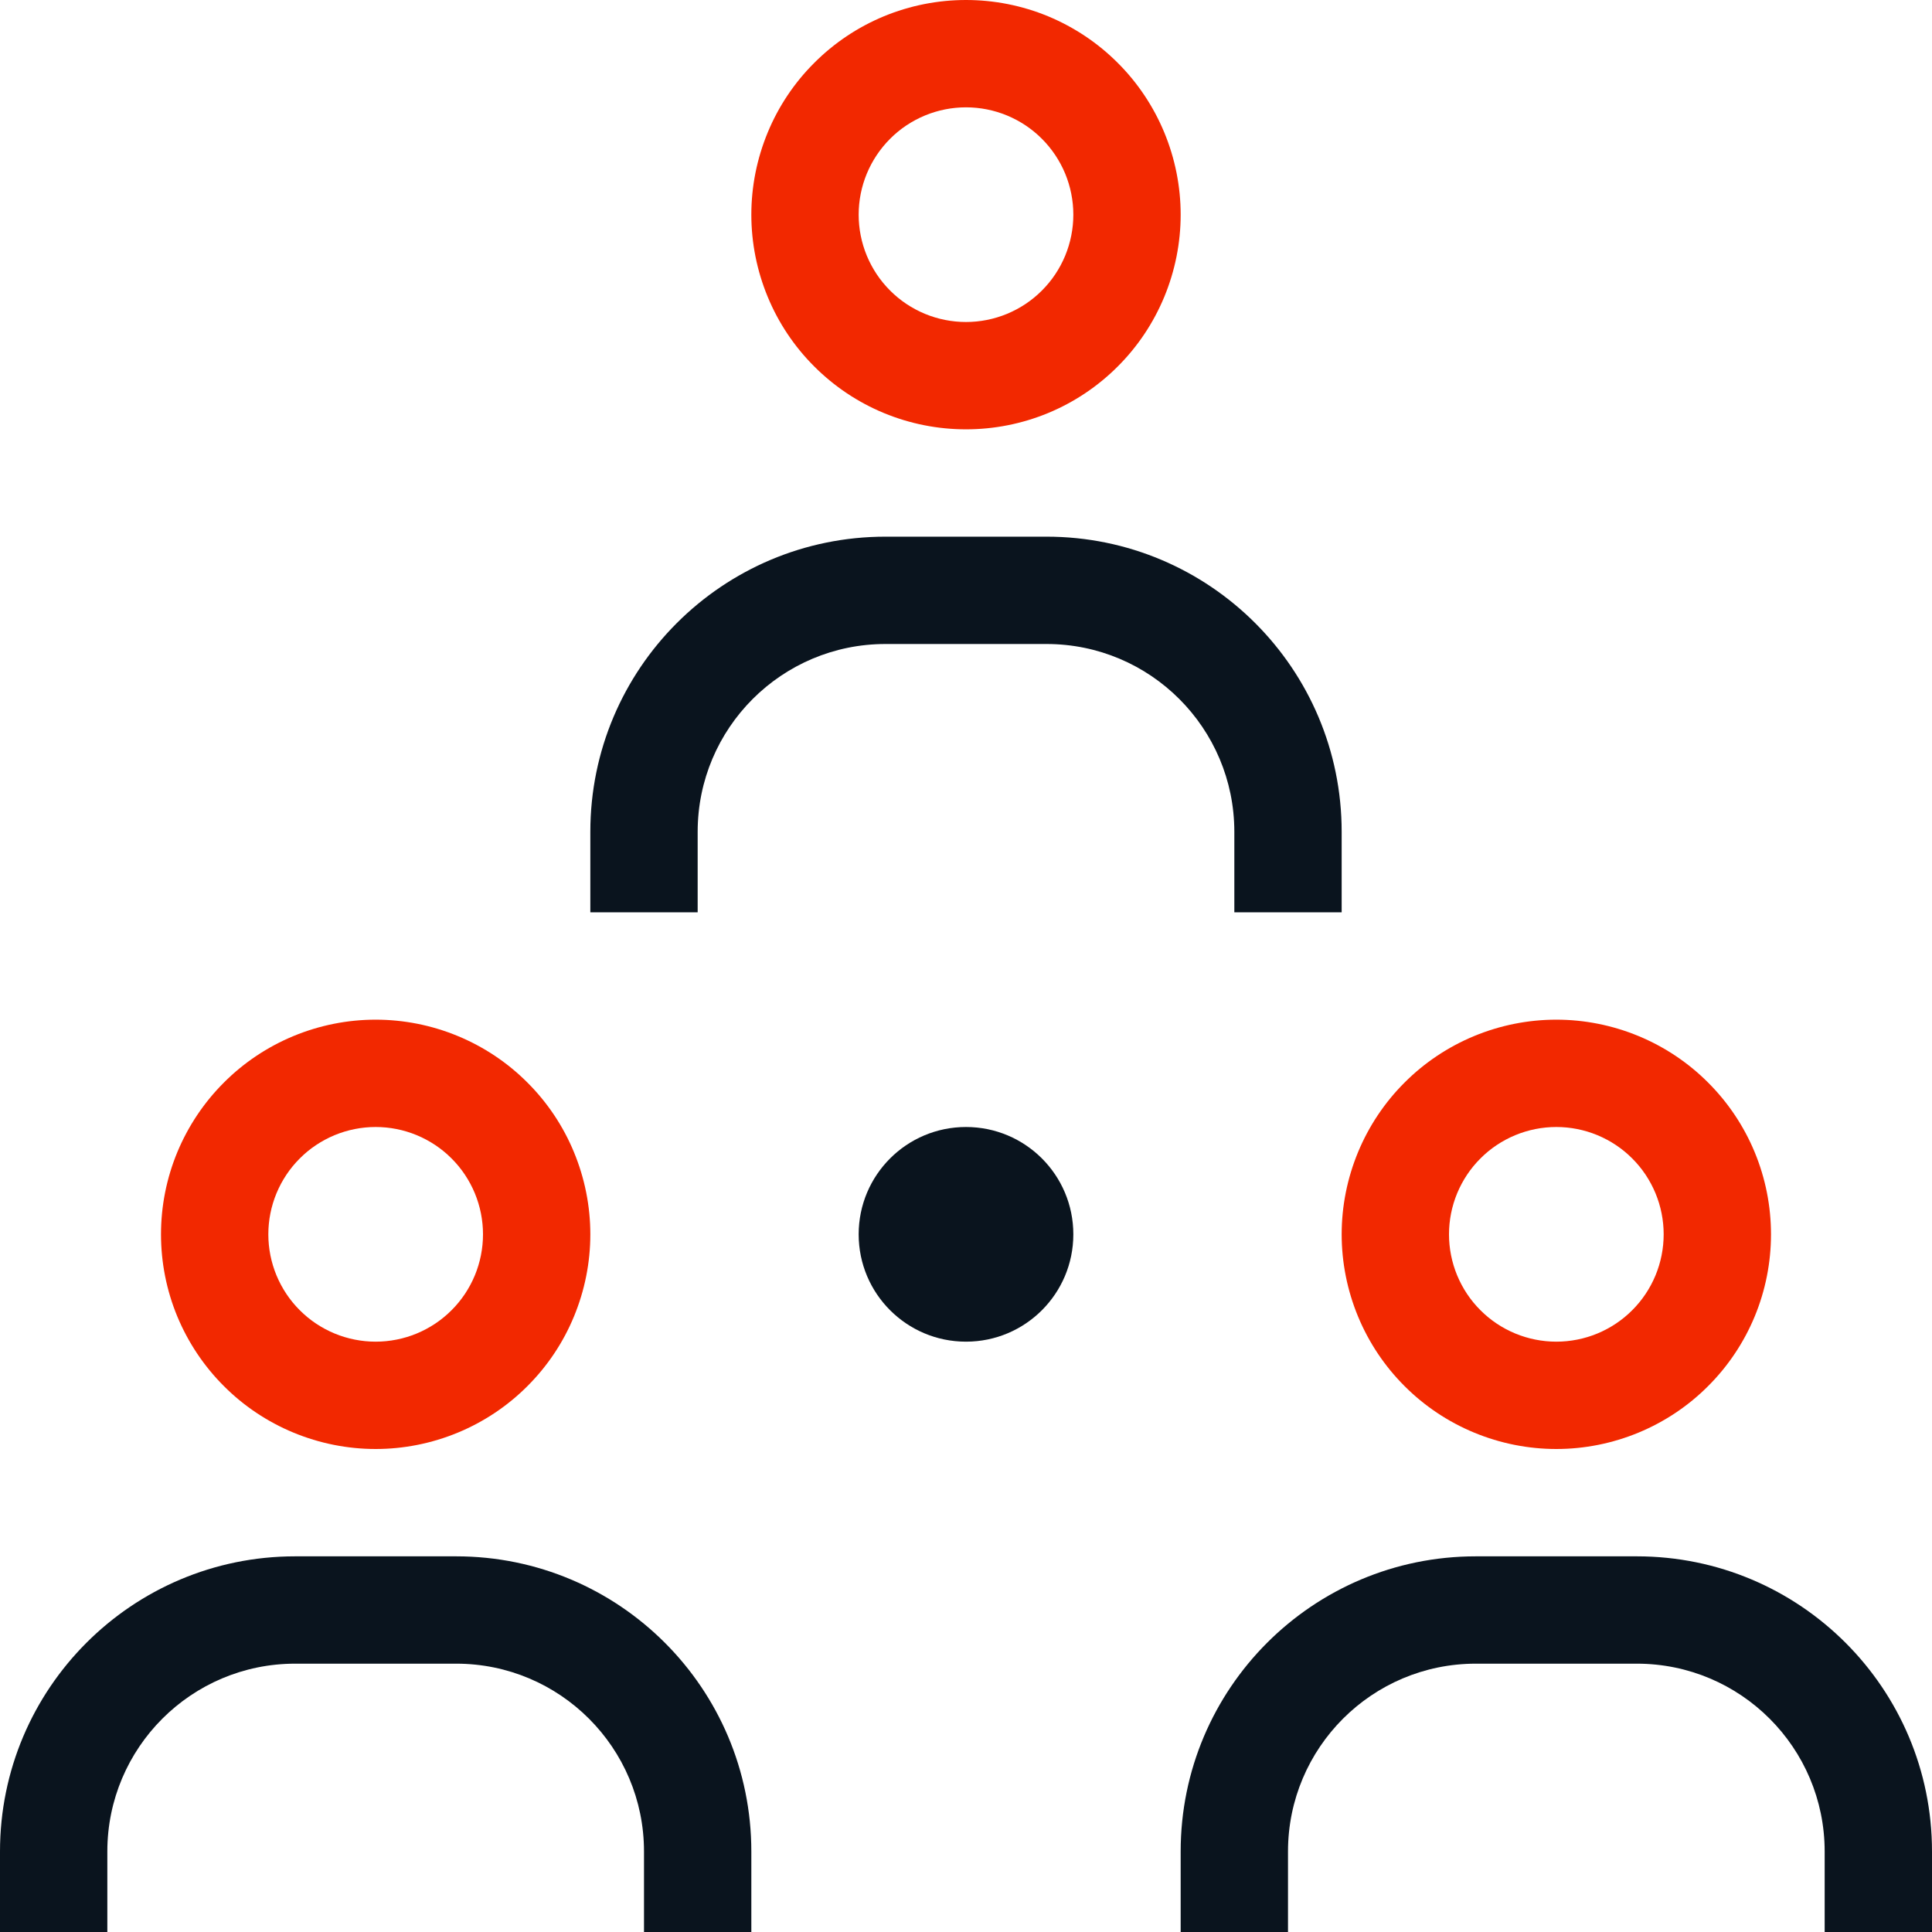 <svg width="36" height="36" viewBox="0 0 36 36" fill="none" xmlns="http://www.w3.org/2000/svg">
<path fill-rule="evenodd" clip-rule="evenodd" d="M5.5 31C3.567 31 2 32.567 2 34.5V36H0V34.5C0 31.462 2.462 29 5.5 29H8.5C11.538 29 14 31.462 14 34.5V36H12V34.5C12 32.567 10.433 31 8.5 31H5.5Z" fill="#0A141E"/>
<path fill-rule="evenodd" clip-rule="evenodd" d="M7 21C6.737 21 6.477 21.052 6.235 21.152C5.992 21.253 5.771 21.4 5.586 21.586C5.4 21.771 5.253 21.992 5.152 22.235C5.052 22.477 5 22.737 5 23C5 23.263 5.052 23.523 5.152 23.765C5.253 24.008 5.4 24.229 5.586 24.414C5.771 24.6 5.992 24.747 6.235 24.848C6.477 24.948 6.737 25 7 25C7.263 25 7.523 24.948 7.765 24.848C8.008 24.747 8.229 24.6 8.414 24.414C8.6 24.229 8.747 24.008 8.848 23.765C8.948 23.523 9 23.263 9 23C9 22.737 8.948 22.477 8.848 22.235C8.747 21.992 8.6 21.771 8.414 21.586C8.229 21.4 8.008 21.253 7.765 21.152C7.523 21.052 7.263 21 7 21ZM5.469 19.305C5.955 19.104 6.475 19 7 19C7.525 19 8.045 19.104 8.531 19.305C9.016 19.506 9.457 19.8 9.828 20.172C10.2 20.543 10.495 20.984 10.695 21.469C10.896 21.955 11 22.475 11 23C11 23.525 10.896 24.045 10.695 24.531C10.495 25.016 10.2 25.457 9.828 25.828C9.457 26.2 9.016 26.494 8.531 26.695C8.045 26.896 7.525 27 7 27C6.475 27 5.955 26.896 5.469 26.695C4.984 26.494 4.543 26.2 4.172 25.828C3.8 25.457 3.506 25.016 3.304 24.531C3.103 24.045 3 23.525 3 23C3 22.475 3.103 21.955 3.304 21.469C3.506 20.984 3.8 20.543 4.172 20.172C4.543 19.8 4.984 19.506 5.469 19.305Z" fill="#F22800"/>
<path fill-rule="evenodd" clip-rule="evenodd" d="M27.5 31C25.567 31 24 32.567 24 34.5V36H22V34.5C22 31.462 24.462 29 27.5 29H30.5C33.538 29 36 31.462 36 34.5V36H34V34.5C34 32.567 32.433 31 30.5 31H27.5Z" fill="#0A141E"/>
<path fill-rule="evenodd" clip-rule="evenodd" d="M29 21C28.737 21 28.477 21.052 28.235 21.152C27.992 21.253 27.771 21.4 27.586 21.586C27.4 21.771 27.253 21.992 27.152 22.235C27.052 22.477 27 22.737 27 23C27 23.263 27.052 23.523 27.152 23.765C27.253 24.008 27.4 24.229 27.586 24.414C27.771 24.6 27.992 24.747 28.235 24.848C28.477 24.948 28.737 25 29 25C29.263 25 29.523 24.948 29.765 24.848C30.008 24.747 30.229 24.6 30.414 24.414C30.6 24.229 30.747 24.008 30.848 23.765C30.948 23.523 31 23.263 31 23C31 22.737 30.948 22.477 30.848 22.235C30.747 21.992 30.6 21.771 30.414 21.586C30.229 21.4 30.008 21.253 29.765 21.152C29.523 21.052 29.263 21 29 21ZM27.469 19.305C27.955 19.104 28.475 19 29 19C29.525 19 30.045 19.104 30.531 19.305C31.016 19.506 31.457 19.8 31.828 20.172C32.2 20.543 32.495 20.984 32.696 21.469C32.897 21.955 33 22.475 33 23C33 23.525 32.897 24.045 32.696 24.531C32.495 25.016 32.2 25.457 31.828 25.828C31.457 26.2 31.016 26.494 30.531 26.695C30.045 26.896 29.525 27 29 27C28.475 27 27.955 26.896 27.469 26.695C26.984 26.494 26.543 26.2 26.172 25.828C25.8 25.457 25.506 25.016 25.305 24.531C25.104 24.045 25 23.525 25 23C25 22.475 25.104 21.955 25.305 21.469C25.506 20.984 25.8 20.543 26.172 20.172C26.543 19.8 26.984 19.506 27.469 19.305Z" fill="#F22800"/>
<path fill-rule="evenodd" clip-rule="evenodd" d="M16.5 12C14.567 12 13 13.567 13 15.5V17H11V15.5C11 12.462 13.462 10 16.5 10H19.5C22.538 10 25 12.462 25 15.5V17H23V15.5C23 13.567 21.433 12 19.5 12H16.5Z" fill="#0A141E"/>
<path fill-rule="evenodd" clip-rule="evenodd" d="M18 2C17.737 2 17.477 2.052 17.235 2.152C16.992 2.253 16.771 2.4 16.586 2.586C16.4 2.772 16.253 2.992 16.152 3.235C16.052 3.477 16 3.737 16 4C16 4.263 16.052 4.523 16.152 4.765C16.253 5.008 16.4 5.229 16.586 5.414C16.771 5.6 16.992 5.747 17.235 5.848C17.477 5.948 17.737 6 18 6C18.263 6 18.523 5.948 18.765 5.848C19.008 5.747 19.229 5.6 19.414 5.414C19.6 5.229 19.747 5.008 19.848 4.765C19.948 4.523 20 4.263 20 4C20 3.737 19.948 3.477 19.848 3.235C19.747 2.992 19.6 2.772 19.414 2.586C19.229 2.4 19.008 2.253 18.765 2.152C18.523 2.052 18.263 2 18 2ZM16.469 0.304C16.955 0.103 17.475 0 18 0C18.525 0 19.045 0.103 19.531 0.304C20.016 0.506 20.457 0.8 20.828 1.172C21.2 1.543 21.494 1.984 21.695 2.469C21.896 2.955 22 3.475 22 4C22 4.525 21.896 5.045 21.695 5.531C21.494 6.016 21.2 6.457 20.828 6.828C20.457 7.2 20.016 7.495 19.531 7.696C19.045 7.897 18.525 8 18 8C17.475 8 16.955 7.897 16.469 7.696C15.984 7.495 15.543 7.2 15.172 6.828C14.8 6.457 14.505 6.016 14.305 5.531C14.104 5.045 14 4.525 14 4C14 3.475 14.104 2.955 14.305 2.469C14.505 1.984 14.8 1.543 15.172 1.172C15.543 0.8 15.984 0.505 16.469 0.304Z" fill="#F22800"/>
<path d="M18 21C16.895 21 16 21.895 16 23C16 24.105 16.895 25 18 25C19.105 25 20 24.105 20 23C20 21.895 19.105 21 18 21Z" fill="#0A141E"/>
</svg>
